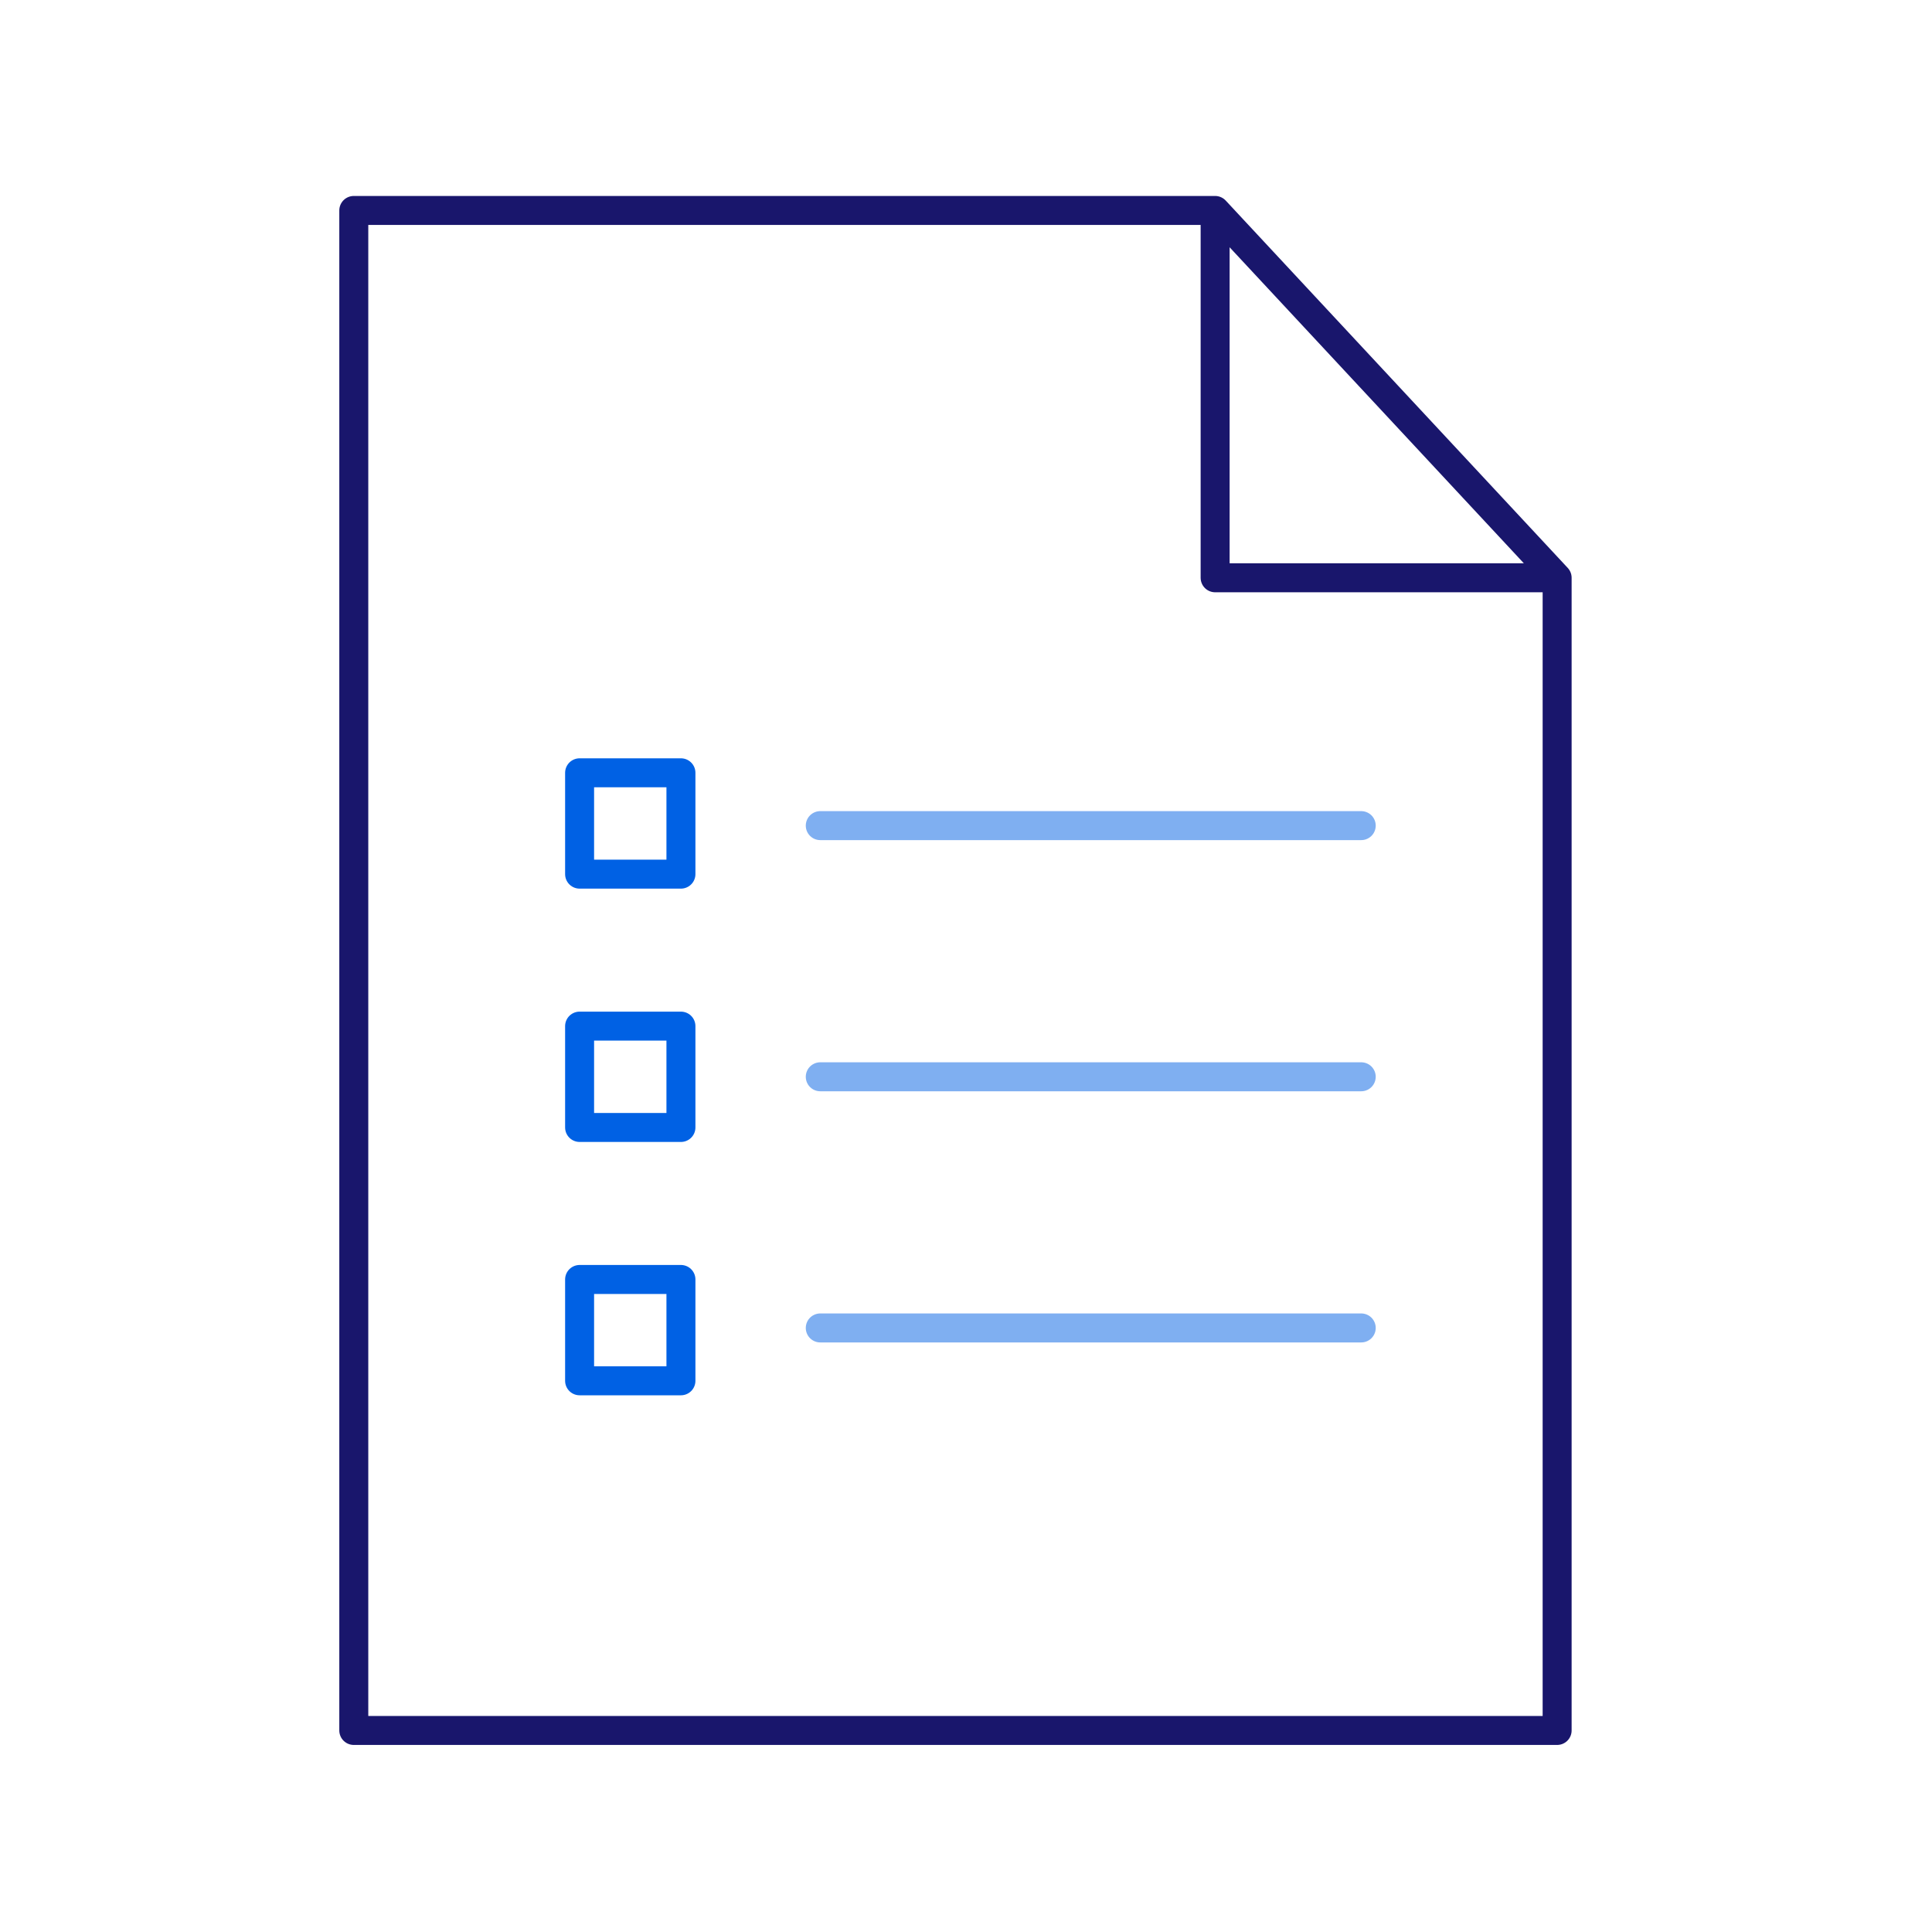 <svg width="100" height="100" viewBox="0 0 100 100" fill="none" xmlns="http://www.w3.org/2000/svg">
<path opacity="0.5" d="M42.457 42.734H70.457" stroke="#0061E4" stroke-width="1.5" stroke-linecap="round" stroke-linejoin="round"/>
<path opacity="0.5" d="M42.457 55.734H70.457" stroke="#0061E4" stroke-width="1.5" stroke-linecap="round" stroke-linejoin="round"/>
<path opacity="0.5" d="M42.457 68.734H70.457" stroke="#0061E4" stroke-width="1.5" stroke-linecap="round" stroke-linejoin="round"/>
<rect x="30" y="40" width="5.245" height="5.245" stroke="#0061E4" stroke-width="1.5" stroke-linejoin="round"/>
<rect x="30" y="53.112" width="5.245" height="5.245" stroke="#0061E4" stroke-width="1.5" stroke-linejoin="round"/>
<rect x="30" y="66.225" width="5.245" height="5.245" stroke="#0061E4" stroke-width="1.5" stroke-linejoin="round"/>
<path d="M62.895 10.893H18.312V89.568H80.597V29.906M62.895 10.893L80.597 29.906M62.895 10.893V29.906H80.597" stroke="#19166C" stroke-width="1.5" stroke-linecap="round" stroke-linejoin="round"/>
</svg>
